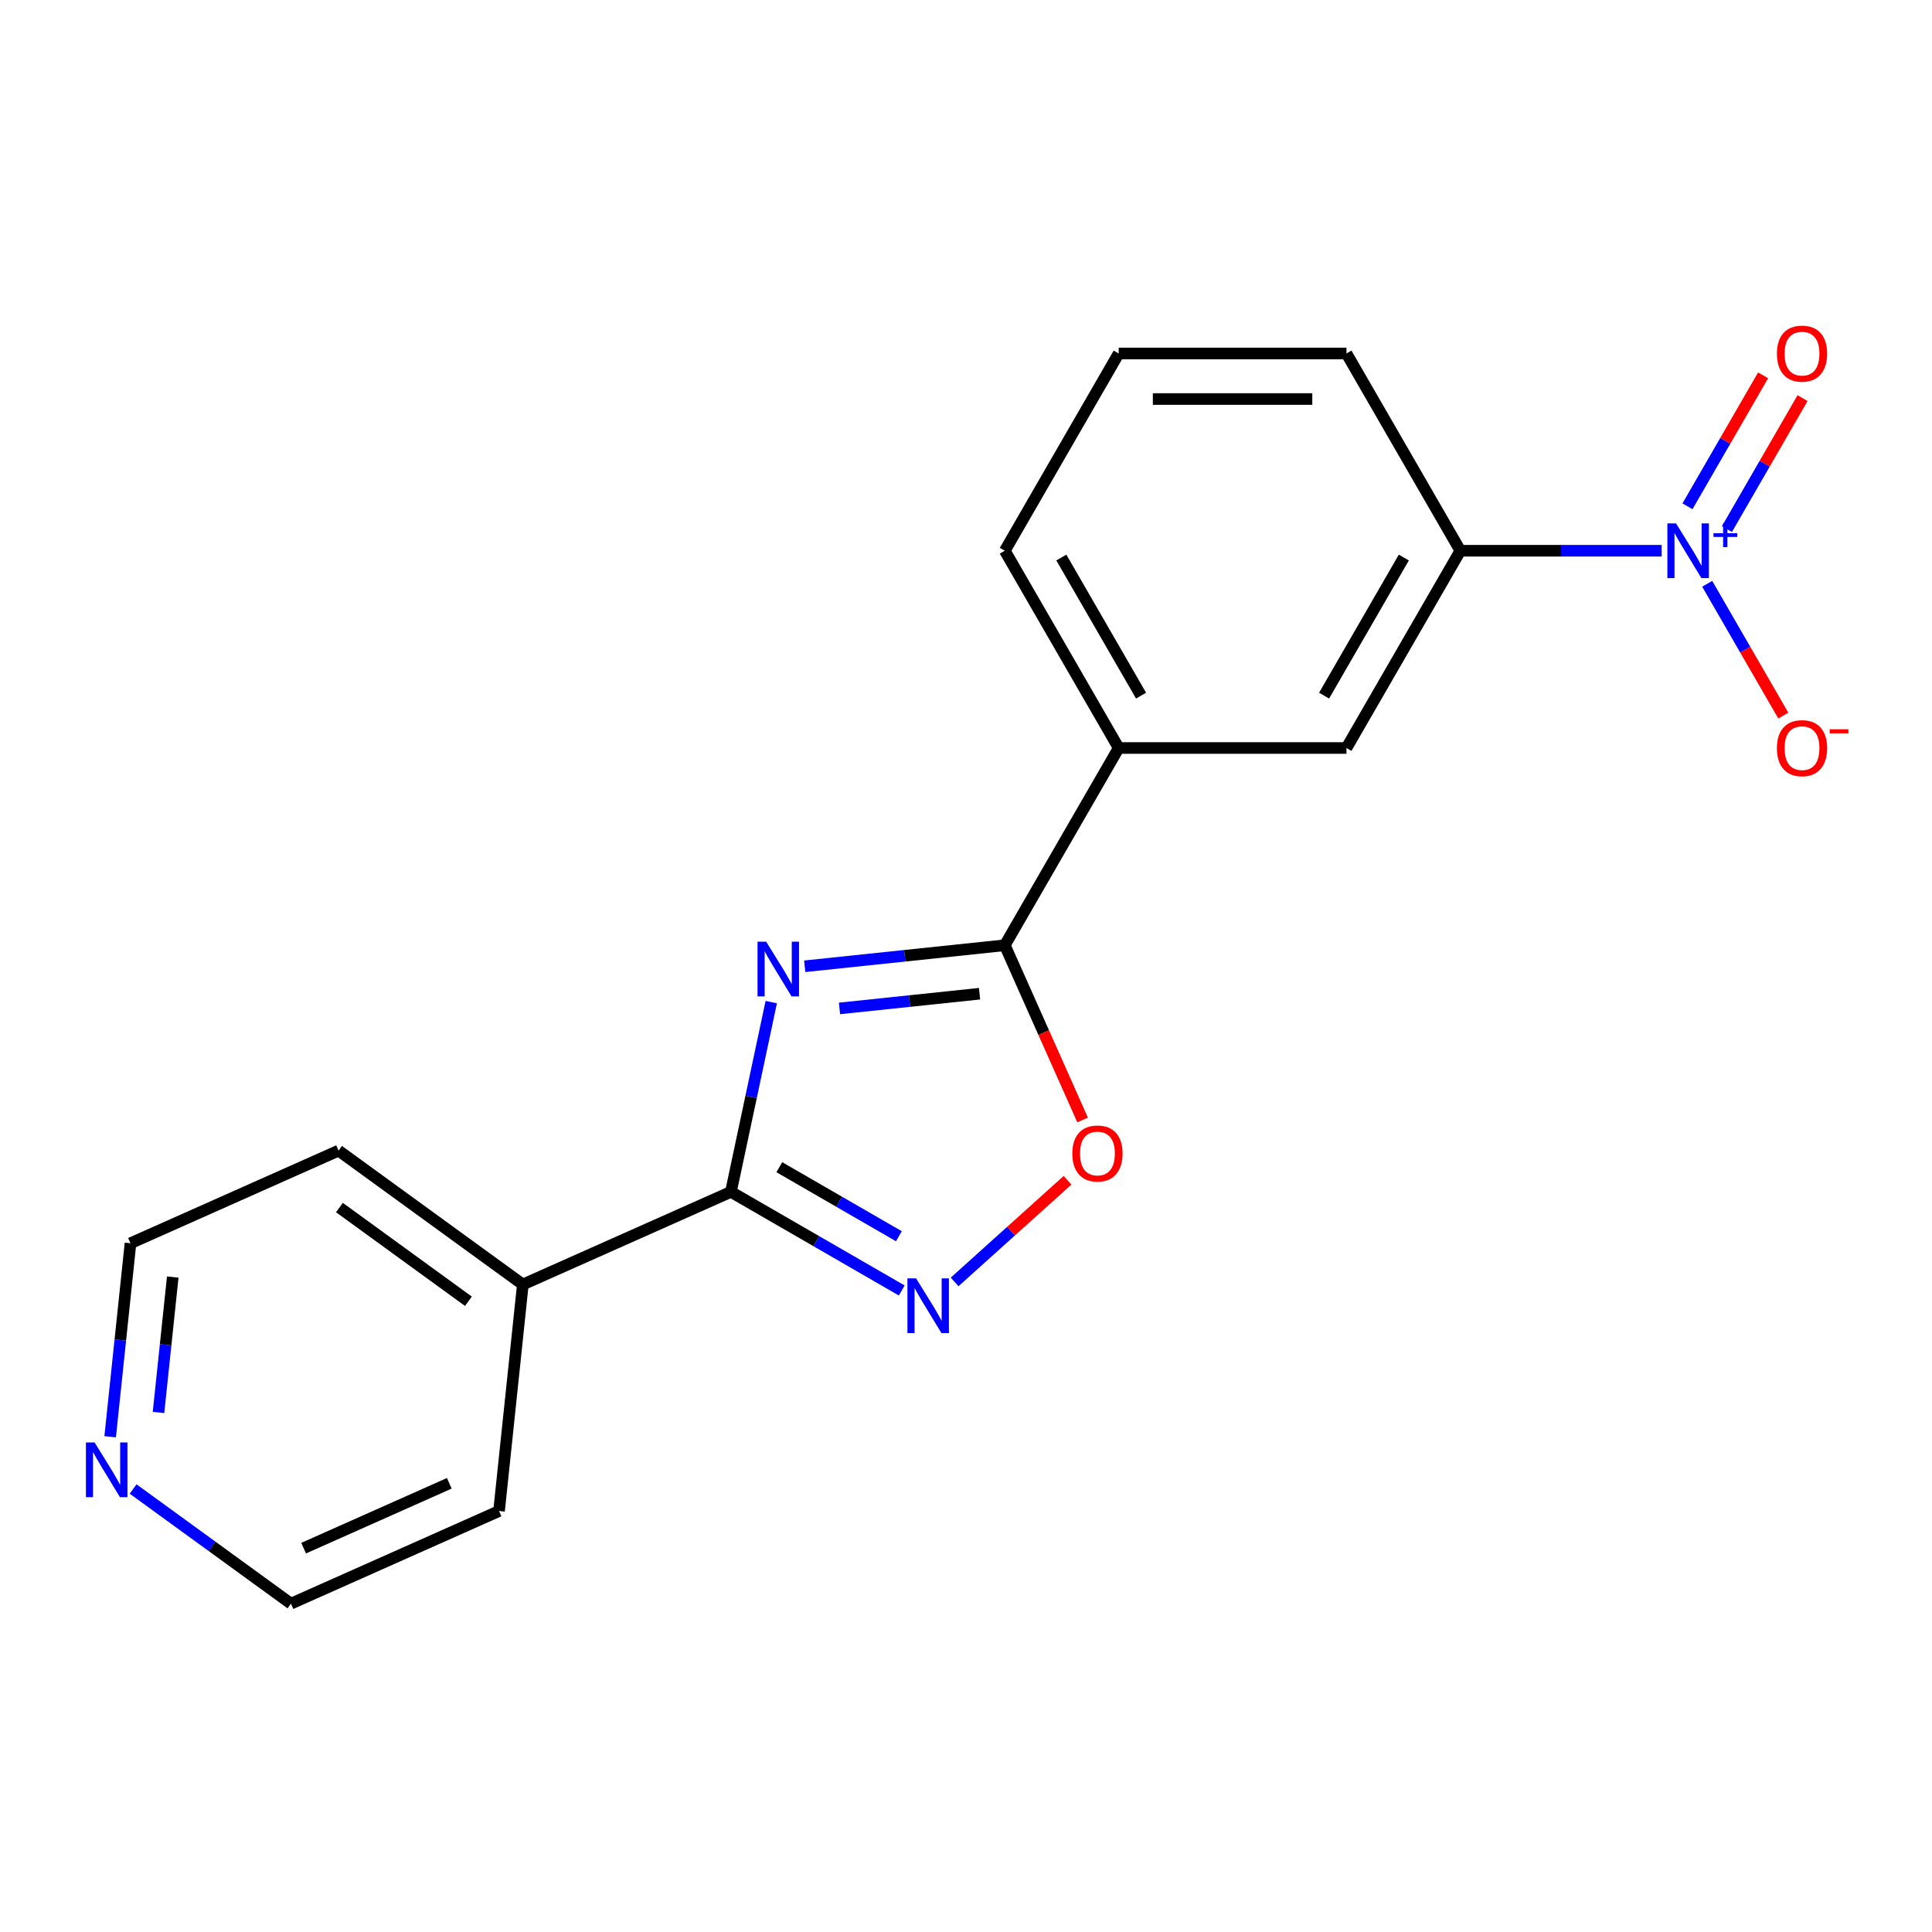 <?xml version='1.0' encoding='iso-8859-1'?>
<svg version='1.1' baseProfile='full'
              xmlns='http://www.w3.org/2000/svg'
                      xmlns:rdkit='http://www.rdkit.org/xml'
                      xmlns:xlink='http://www.w3.org/1999/xlink'
                  xml:space='preserve'
width='1000px' height='1000px' viewBox='0 0 1000 1000'>
<!-- END OF HEADER -->
<rect style='opacity:1.0;fill:#FFFFFF;stroke:none' width='1000' height='1000' x='0' y='0'> </rect>
<path class='bond-0' d='M 399.201,518.692 L 388.763,567.798' style='fill:none;fill-rule:evenodd;stroke:#0000FF;stroke-width:6px;stroke-linecap:butt;stroke-linejoin:miter;stroke-opacity:1' />
<path class='bond-0' d='M 388.763,567.798 L 378.326,616.903' style='fill:none;fill-rule:evenodd;stroke:#000000;stroke-width:6px;stroke-linecap:butt;stroke-linejoin:miter;stroke-opacity:1' />
<path class='bond-1' d='M 416.525,500.146 L 468.306,494.703' style='fill:none;fill-rule:evenodd;stroke:#0000FF;stroke-width:6px;stroke-linecap:butt;stroke-linejoin:miter;stroke-opacity:1' />
<path class='bond-1' d='M 468.306,494.703 L 520.087,489.261' style='fill:none;fill-rule:evenodd;stroke:#000000;stroke-width:6px;stroke-linecap:butt;stroke-linejoin:miter;stroke-opacity:1' />
<path class='bond-1' d='M 434.524,521.963 L 470.771,518.153' style='fill:none;fill-rule:evenodd;stroke:#0000FF;stroke-width:6px;stroke-linecap:butt;stroke-linejoin:miter;stroke-opacity:1' />
<path class='bond-1' d='M 470.771,518.153 L 507.017,514.344' style='fill:none;fill-rule:evenodd;stroke:#000000;stroke-width:6px;stroke-linecap:butt;stroke-linejoin:miter;stroke-opacity:1' />
<path class='bond-3' d='M 378.326,616.903 L 422.532,642.426' style='fill:none;fill-rule:evenodd;stroke:#000000;stroke-width:6px;stroke-linecap:butt;stroke-linejoin:miter;stroke-opacity:1' />
<path class='bond-3' d='M 422.532,642.426 L 466.739,667.949' style='fill:none;fill-rule:evenodd;stroke:#0000FF;stroke-width:6px;stroke-linecap:butt;stroke-linejoin:miter;stroke-opacity:1' />
<path class='bond-3' d='M 403.377,604.14 L 434.322,622.006' style='fill:none;fill-rule:evenodd;stroke:#000000;stroke-width:6px;stroke-linecap:butt;stroke-linejoin:miter;stroke-opacity:1' />
<path class='bond-3' d='M 434.322,622.006 L 465.266,639.872' style='fill:none;fill-rule:evenodd;stroke:#0000FF;stroke-width:6px;stroke-linecap:butt;stroke-linejoin:miter;stroke-opacity:1' />
<path class='bond-10' d='M 378.326,616.903 L 270.623,664.856' style='fill:none;fill-rule:evenodd;stroke:#000000;stroke-width:6px;stroke-linecap:butt;stroke-linejoin:miter;stroke-opacity:1' />
<path class='bond-4' d='M 520.087,489.261 L 540.219,534.479' style='fill:none;fill-rule:evenodd;stroke:#000000;stroke-width:6px;stroke-linecap:butt;stroke-linejoin:miter;stroke-opacity:1' />
<path class='bond-4' d='M 540.219,534.479 L 560.351,579.696' style='fill:none;fill-rule:evenodd;stroke:#FF0000;stroke-width:6px;stroke-linecap:butt;stroke-linejoin:miter;stroke-opacity:1' />
<path class='bond-6' d='M 520.087,489.261 L 579.034,387.161' style='fill:none;fill-rule:evenodd;stroke:#000000;stroke-width:6px;stroke-linecap:butt;stroke-linejoin:miter;stroke-opacity:1' />
<path class='bond-2' d='M 860.085,285.061 L 807.981,285.061' style='fill:none;fill-rule:evenodd;stroke:#0000FF;stroke-width:6px;stroke-linecap:butt;stroke-linejoin:miter;stroke-opacity:1' />
<path class='bond-2' d='M 807.981,285.061 L 755.877,285.061' style='fill:none;fill-rule:evenodd;stroke:#000000;stroke-width:6px;stroke-linecap:butt;stroke-linejoin:miter;stroke-opacity:1' />
<path class='bond-8' d='M 883.649,302.168 L 903.343,336.278' style='fill:none;fill-rule:evenodd;stroke:#0000FF;stroke-width:6px;stroke-linecap:butt;stroke-linejoin:miter;stroke-opacity:1' />
<path class='bond-8' d='M 903.343,336.278 L 923.036,370.387' style='fill:none;fill-rule:evenodd;stroke:#FF0000;stroke-width:6px;stroke-linecap:butt;stroke-linejoin:miter;stroke-opacity:1' />
<path class='bond-9' d='M 893.86,273.848 L 913.426,239.958' style='fill:none;fill-rule:evenodd;stroke:#0000FF;stroke-width:6px;stroke-linecap:butt;stroke-linejoin:miter;stroke-opacity:1' />
<path class='bond-9' d='M 913.426,239.958 L 932.992,206.069' style='fill:none;fill-rule:evenodd;stroke:#FF0000;stroke-width:6px;stroke-linecap:butt;stroke-linejoin:miter;stroke-opacity:1' />
<path class='bond-9' d='M 873.439,262.058 L 893.006,228.169' style='fill:none;fill-rule:evenodd;stroke:#0000FF;stroke-width:6px;stroke-linecap:butt;stroke-linejoin:miter;stroke-opacity:1' />
<path class='bond-9' d='M 893.006,228.169 L 912.572,194.279' style='fill:none;fill-rule:evenodd;stroke:#FF0000;stroke-width:6px;stroke-linecap:butt;stroke-linejoin:miter;stroke-opacity:1' />
<path class='bond-19' d='M 494.113,663.527 L 523.333,637.218' style='fill:none;fill-rule:evenodd;stroke:#0000FF;stroke-width:6px;stroke-linecap:butt;stroke-linejoin:miter;stroke-opacity:1' />
<path class='bond-19' d='M 523.333,637.218 L 552.552,610.908' style='fill:none;fill-rule:evenodd;stroke:#FF0000;stroke-width:6px;stroke-linecap:butt;stroke-linejoin:miter;stroke-opacity:1' />
<path class='bond-5' d='M 755.877,285.061 L 696.93,387.161' style='fill:none;fill-rule:evenodd;stroke:#000000;stroke-width:6px;stroke-linecap:butt;stroke-linejoin:miter;stroke-opacity:1' />
<path class='bond-5' d='M 726.615,288.586 L 685.352,360.056' style='fill:none;fill-rule:evenodd;stroke:#000000;stroke-width:6px;stroke-linecap:butt;stroke-linejoin:miter;stroke-opacity:1' />
<path class='bond-21' d='M 755.877,285.061 L 696.93,182.96' style='fill:none;fill-rule:evenodd;stroke:#000000;stroke-width:6px;stroke-linecap:butt;stroke-linejoin:miter;stroke-opacity:1' />
<path class='bond-7' d='M 579.034,387.161 L 696.93,387.161' style='fill:none;fill-rule:evenodd;stroke:#000000;stroke-width:6px;stroke-linecap:butt;stroke-linejoin:miter;stroke-opacity:1' />
<path class='bond-13' d='M 579.034,387.161 L 520.087,285.061' style='fill:none;fill-rule:evenodd;stroke:#000000;stroke-width:6px;stroke-linecap:butt;stroke-linejoin:miter;stroke-opacity:1' />
<path class='bond-13' d='M 590.612,360.056 L 549.349,288.586' style='fill:none;fill-rule:evenodd;stroke:#000000;stroke-width:6px;stroke-linecap:butt;stroke-linejoin:miter;stroke-opacity:1' />
<path class='bond-17' d='M 270.623,664.856 L 258.3,782.105' style='fill:none;fill-rule:evenodd;stroke:#000000;stroke-width:6px;stroke-linecap:butt;stroke-linejoin:miter;stroke-opacity:1' />
<path class='bond-18' d='M 270.623,664.856 L 175.244,595.559' style='fill:none;fill-rule:evenodd;stroke:#000000;stroke-width:6px;stroke-linecap:butt;stroke-linejoin:miter;stroke-opacity:1' />
<path class='bond-18' d='M 242.457,673.537 L 175.691,625.029' style='fill:none;fill-rule:evenodd;stroke:#000000;stroke-width:6px;stroke-linecap:butt;stroke-linejoin:miter;stroke-opacity:1' />
<path class='bond-11' d='M 57.016,743.653 L 62.279,693.582' style='fill:none;fill-rule:evenodd;stroke:#0000FF;stroke-width:6px;stroke-linecap:butt;stroke-linejoin:miter;stroke-opacity:1' />
<path class='bond-11' d='M 62.279,693.582 L 67.541,643.511' style='fill:none;fill-rule:evenodd;stroke:#000000;stroke-width:6px;stroke-linecap:butt;stroke-linejoin:miter;stroke-opacity:1' />
<path class='bond-11' d='M 82.044,731.096 L 85.728,696.047' style='fill:none;fill-rule:evenodd;stroke:#0000FF;stroke-width:6px;stroke-linecap:butt;stroke-linejoin:miter;stroke-opacity:1' />
<path class='bond-11' d='M 85.728,696.047 L 89.412,660.997' style='fill:none;fill-rule:evenodd;stroke:#000000;stroke-width:6px;stroke-linecap:butt;stroke-linejoin:miter;stroke-opacity:1' />
<path class='bond-20' d='M 68.905,770.705 L 109.751,800.381' style='fill:none;fill-rule:evenodd;stroke:#0000FF;stroke-width:6px;stroke-linecap:butt;stroke-linejoin:miter;stroke-opacity:1' />
<path class='bond-20' d='M 109.751,800.381 L 150.597,830.057' style='fill:none;fill-rule:evenodd;stroke:#000000;stroke-width:6px;stroke-linecap:butt;stroke-linejoin:miter;stroke-opacity:1' />
<path class='bond-12' d='M 696.93,182.96 L 579.034,182.96' style='fill:none;fill-rule:evenodd;stroke:#000000;stroke-width:6px;stroke-linecap:butt;stroke-linejoin:miter;stroke-opacity:1' />
<path class='bond-12' d='M 679.245,206.539 L 596.719,206.539' style='fill:none;fill-rule:evenodd;stroke:#000000;stroke-width:6px;stroke-linecap:butt;stroke-linejoin:miter;stroke-opacity:1' />
<path class='bond-14' d='M 520.087,285.061 L 579.034,182.96' style='fill:none;fill-rule:evenodd;stroke:#000000;stroke-width:6px;stroke-linecap:butt;stroke-linejoin:miter;stroke-opacity:1' />
<path class='bond-15' d='M 150.597,830.057 L 258.3,782.105' style='fill:none;fill-rule:evenodd;stroke:#000000;stroke-width:6px;stroke-linecap:butt;stroke-linejoin:miter;stroke-opacity:1' />
<path class='bond-15' d='M 157.162,801.324 L 232.554,767.757' style='fill:none;fill-rule:evenodd;stroke:#000000;stroke-width:6px;stroke-linecap:butt;stroke-linejoin:miter;stroke-opacity:1' />
<path class='bond-16' d='M 67.541,643.511 L 175.244,595.559' style='fill:none;fill-rule:evenodd;stroke:#000000;stroke-width:6px;stroke-linecap:butt;stroke-linejoin:miter;stroke-opacity:1' />
<path  class='atom-0' d='M 396.578 487.424
L 405.858 502.424
Q 406.778 503.904, 408.258 506.584
Q 409.738 509.264, 409.818 509.424
L 409.818 487.424
L 413.578 487.424
L 413.578 515.744
L 409.698 515.744
L 399.738 499.344
Q 398.578 497.424, 397.338 495.224
Q 396.138 493.024, 395.778 492.344
L 395.778 515.744
L 392.098 515.744
L 392.098 487.424
L 396.578 487.424
' fill='#0000FF'/>
<path  class='atom-3' d='M 867.513 270.901
L 876.793 285.901
Q 877.713 287.381, 879.193 290.061
Q 880.673 292.741, 880.753 292.901
L 880.753 270.901
L 884.513 270.901
L 884.513 299.221
L 880.633 299.221
L 870.673 282.821
Q 869.513 280.901, 868.273 278.701
Q 867.073 276.501, 866.713 275.821
L 866.713 299.221
L 863.033 299.221
L 863.033 270.901
L 867.513 270.901
' fill='#0000FF'/>
<path  class='atom-3' d='M 886.889 276.005
L 891.878 276.005
L 891.878 270.752
L 894.096 270.752
L 894.096 276.005
L 899.217 276.005
L 899.217 277.906
L 894.096 277.906
L 894.096 283.186
L 891.878 283.186
L 891.878 277.906
L 886.889 277.906
L 886.889 276.005
' fill='#0000FF'/>
<path  class='atom-4' d='M 474.166 661.691
L 483.446 676.691
Q 484.366 678.171, 485.846 680.851
Q 487.326 683.531, 487.406 683.691
L 487.406 661.691
L 491.166 661.691
L 491.166 690.011
L 487.286 690.011
L 477.326 673.611
Q 476.166 671.691, 474.926 669.491
Q 473.726 667.291, 473.366 666.611
L 473.366 690.011
L 469.686 690.011
L 469.686 661.691
L 474.166 661.691
' fill='#0000FF'/>
<path  class='atom-5' d='M 555.039 597.044
Q 555.039 590.244, 558.399 586.444
Q 561.759 582.644, 568.039 582.644
Q 574.319 582.644, 577.679 586.444
Q 581.039 590.244, 581.039 597.044
Q 581.039 603.924, 577.639 607.844
Q 574.239 611.724, 568.039 611.724
Q 561.799 611.724, 558.399 607.844
Q 555.039 603.964, 555.039 597.044
M 568.039 608.524
Q 572.359 608.524, 574.679 605.644
Q 577.039 602.724, 577.039 597.044
Q 577.039 591.484, 574.679 588.684
Q 572.359 585.844, 568.039 585.844
Q 563.719 585.844, 561.359 588.644
Q 559.039 591.444, 559.039 597.044
Q 559.039 602.764, 561.359 605.644
Q 563.719 608.524, 568.039 608.524
' fill='#FF0000'/>
<path  class='atom-9' d='M 919.72 387.241
Q 919.72 380.441, 923.08 376.641
Q 926.44 372.841, 932.72 372.841
Q 939 372.841, 942.36 376.641
Q 945.72 380.441, 945.72 387.241
Q 945.72 394.121, 942.32 398.041
Q 938.92 401.921, 932.72 401.921
Q 926.48 401.921, 923.08 398.041
Q 919.72 394.161, 919.72 387.241
M 932.72 398.721
Q 937.04 398.721, 939.36 395.841
Q 941.72 392.921, 941.72 387.241
Q 941.72 381.681, 939.36 378.881
Q 937.04 376.041, 932.72 376.041
Q 928.4 376.041, 926.04 378.841
Q 923.72 381.641, 923.72 387.241
Q 923.72 392.961, 926.04 395.841
Q 928.4 398.721, 932.72 398.721
' fill='#FF0000'/>
<path  class='atom-9' d='M 947.04 377.463
L 956.729 377.463
L 956.729 379.575
L 947.04 379.575
L 947.04 377.463
' fill='#FF0000'/>
<path  class='atom-10' d='M 919.72 183.04
Q 919.72 176.24, 923.08 172.44
Q 926.44 168.64, 932.72 168.64
Q 939 168.64, 942.36 172.44
Q 945.72 176.24, 945.72 183.04
Q 945.72 189.92, 942.32 193.84
Q 938.92 197.72, 932.72 197.72
Q 926.48 197.72, 923.08 193.84
Q 919.72 189.96, 919.72 183.04
M 932.72 194.52
Q 937.04 194.52, 939.36 191.64
Q 941.72 188.72, 941.72 183.04
Q 941.72 177.48, 939.36 174.68
Q 937.04 171.84, 932.72 171.84
Q 928.4 171.84, 926.04 174.64
Q 923.72 177.44, 923.72 183.04
Q 923.72 188.76, 926.04 191.64
Q 928.4 194.52, 932.72 194.52
' fill='#FF0000'/>
<path  class='atom-12' d='M 48.958 746.6
L 58.238 761.6
Q 59.158 763.08, 60.638 765.76
Q 62.118 768.44, 62.198 768.6
L 62.198 746.6
L 65.958 746.6
L 65.958 774.92
L 62.078 774.92
L 52.118 758.52
Q 50.958 756.6, 49.718 754.4
Q 48.518 752.2, 48.158 751.52
L 48.158 774.92
L 44.478 774.92
L 44.478 746.6
L 48.958 746.6
' fill='#0000FF'/>
</svg>
